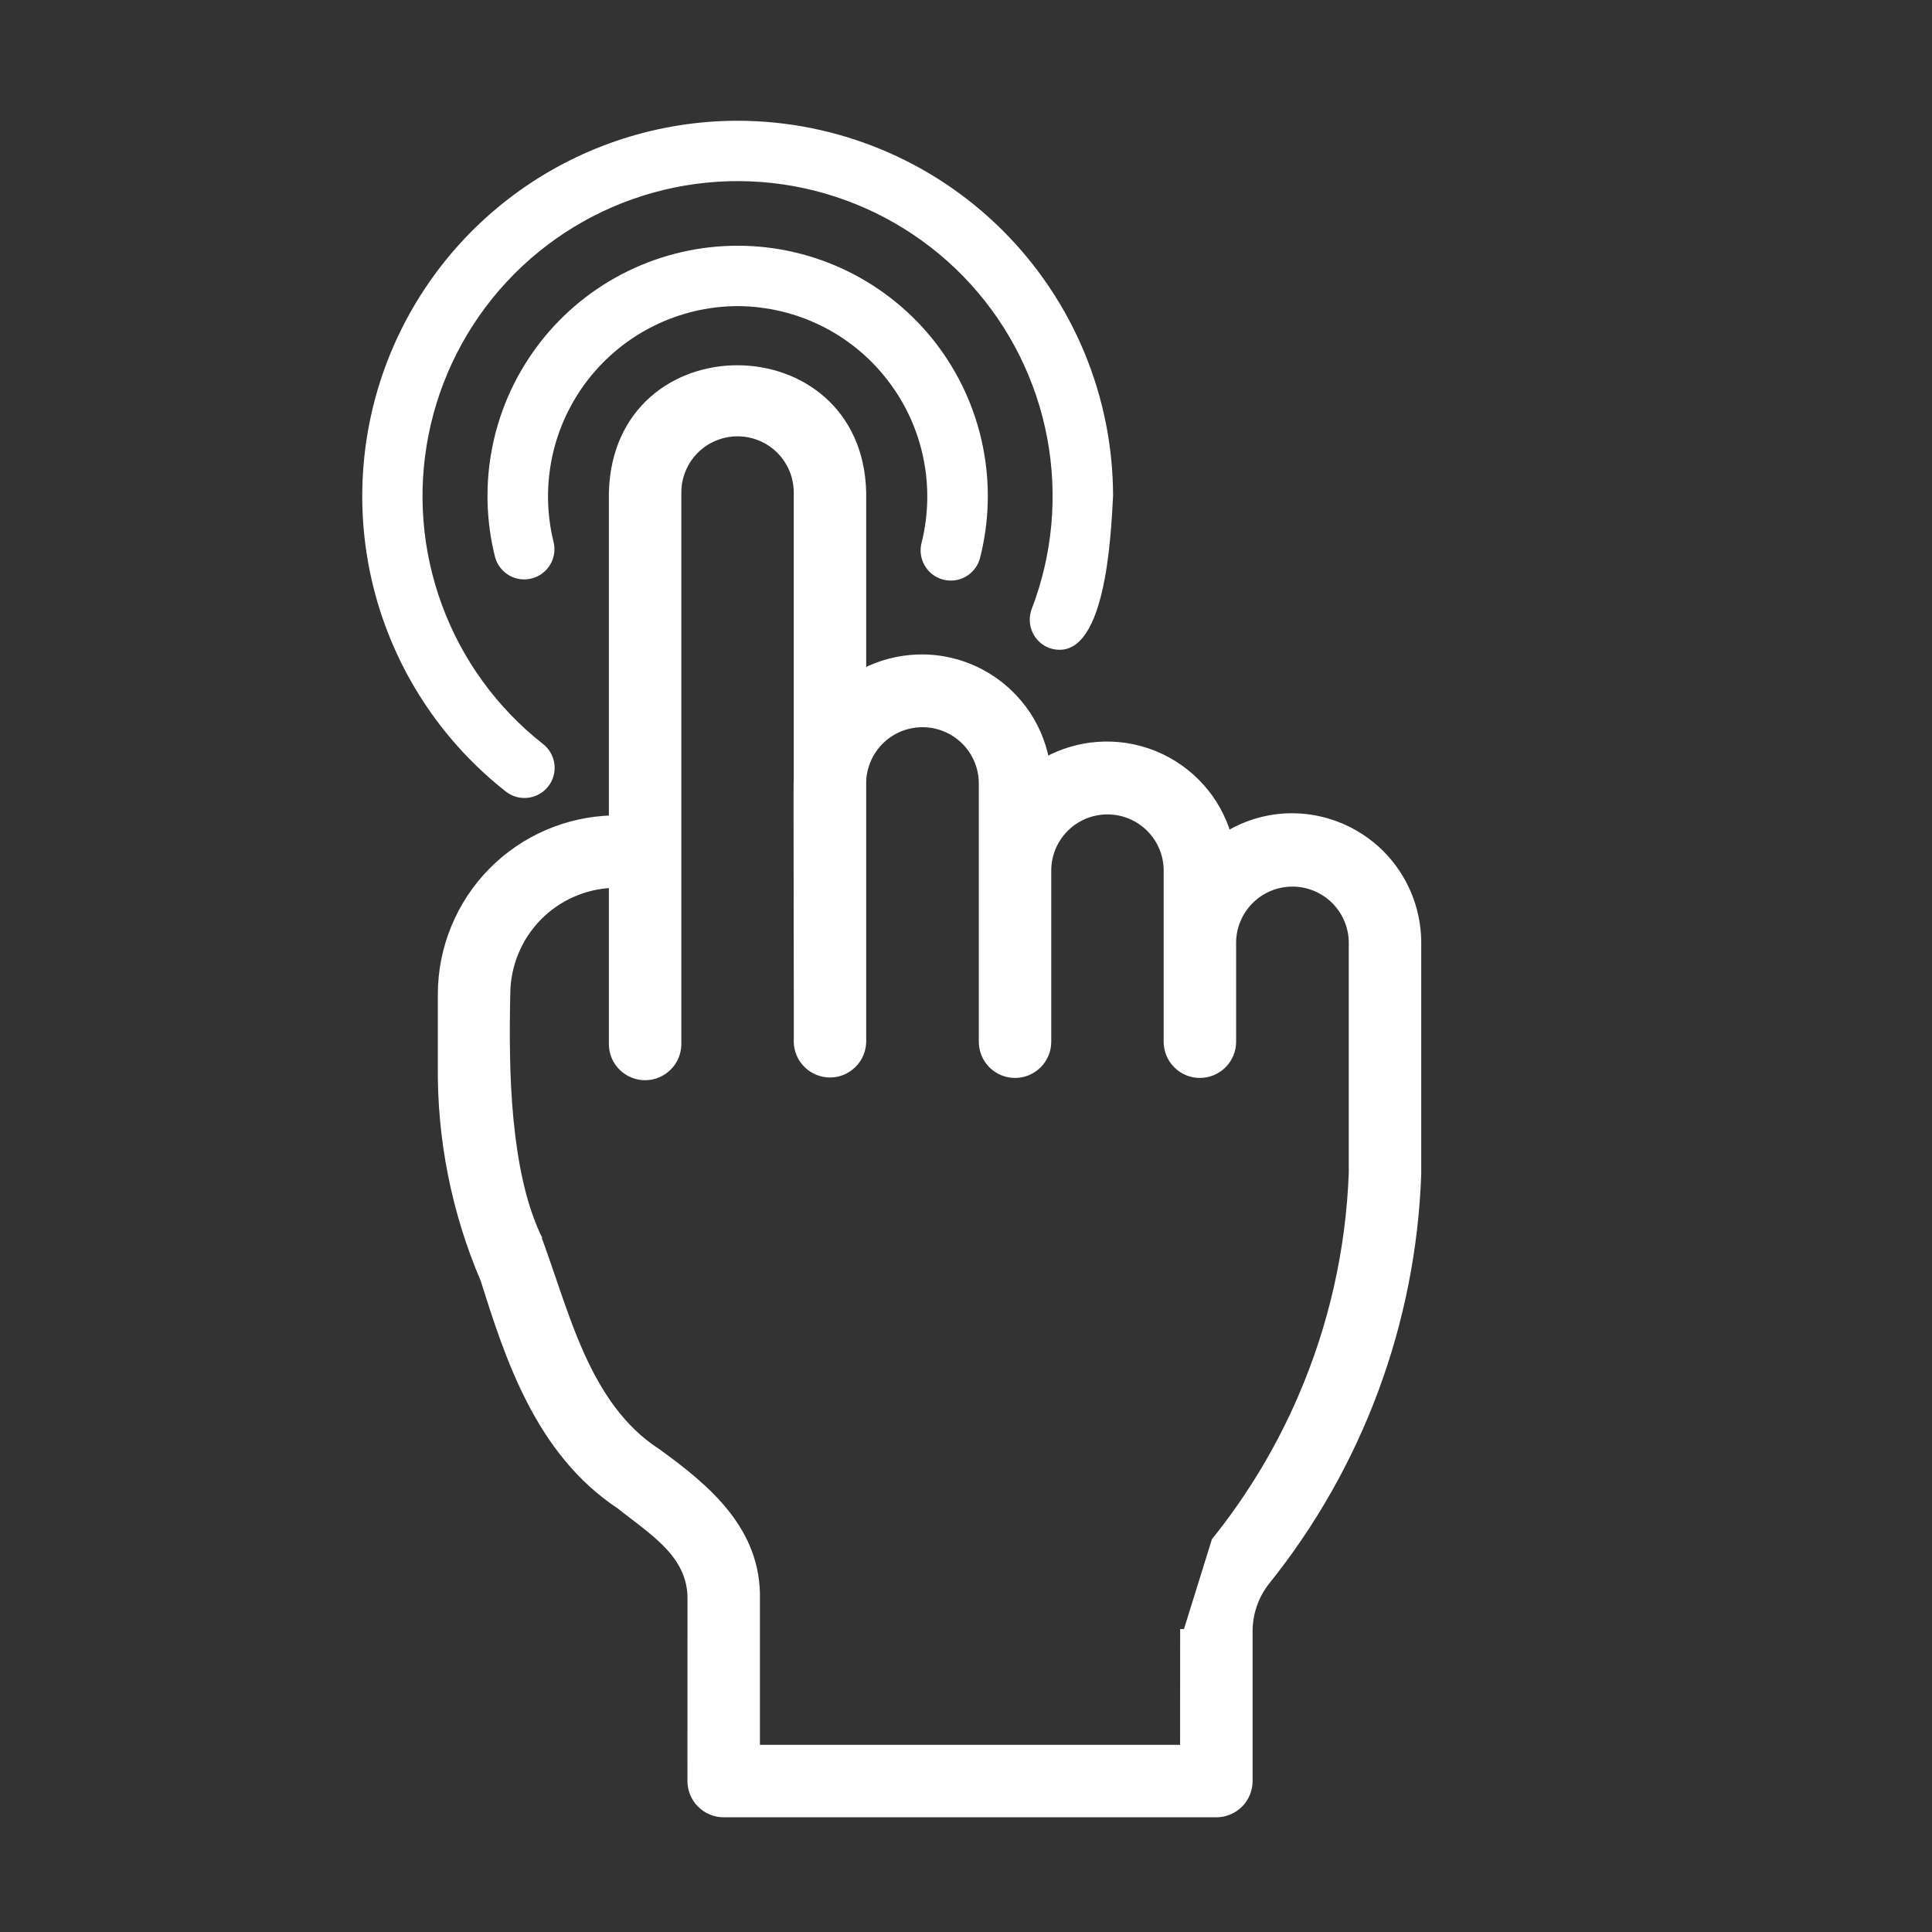 <svg width="32" height="32" viewBox="0 0 32 32" fill="none" xmlns="http://www.w3.org/2000/svg">
<rect x="0" y="0" width="32" height="32" fill="#333333" stroke="none"/>
<path d="M21.405 13.52L21.404 13.52C21.029 13.519 20.66 13.621 20.338 13.814C20.25 13.527 20.102 13.262 19.902 13.037C19.688 12.796 19.421 12.607 19.122 12.486C18.823 12.364 18.499 12.314 18.177 12.338C17.879 12.36 17.59 12.446 17.328 12.589C17.268 12.279 17.139 11.986 16.95 11.733C16.746 11.461 16.48 11.242 16.173 11.095C15.866 10.948 15.528 10.878 15.189 10.891C14.877 10.903 14.573 10.983 14.297 11.127L14.297 8.158H14.297L14.297 8.157C14.233 5.427 10.209 5.401 10.135 8.157L10.135 8.157V8.158V13.556C9.386 13.577 8.673 13.886 8.145 14.419C7.606 14.964 7.303 15.7 7.302 16.467V16.467V17.645C7.288 18.867 7.529 20.078 8.01 21.2L8.011 21.204C8.409 22.463 8.91 24.051 10.26 24.943C10.333 25.002 10.409 25.059 10.484 25.117C10.687 25.272 10.89 25.427 11.058 25.605C11.286 25.846 11.442 26.124 11.437 26.49L11.437 26.49L11.436 29.5C11.437 29.646 11.494 29.786 11.598 29.889C11.701 29.992 11.841 30.05 11.986 30.05H20.147C20.219 30.05 20.29 30.036 20.357 30.008C20.424 29.98 20.485 29.94 20.536 29.889C20.587 29.838 20.627 29.777 20.655 29.71C20.682 29.644 20.697 29.572 20.697 29.5L20.697 27.032L20.697 27.032C20.694 26.733 20.792 26.443 20.975 26.207C22.521 24.284 23.403 21.912 23.49 19.447L23.49 19.447V19.445L23.49 15.6L23.49 15.6C23.486 15.048 23.265 14.521 22.875 14.131C22.484 13.742 21.956 13.522 21.405 13.52ZM20.118 25.518L20.118 25.519L19.647 27.032L19.597 27.032V27.032C19.597 27.032 19.597 27.032 19.597 27.032L19.596 28.95H12.537V26.491C12.562 25.351 11.726 24.645 10.888 24.041L10.888 24.041L10.886 24.04C10.299 23.657 9.923 23.085 9.633 22.444C9.446 22.03 9.298 21.593 9.151 21.162C9.069 20.923 8.989 20.686 8.902 20.456L8.903 20.456L8.901 20.452C8.655 19.918 8.523 19.248 8.455 18.546C8.388 17.846 8.387 17.117 8.402 16.468L8.402 16.467C8.403 15.991 8.59 15.535 8.923 15.196C9.245 14.869 9.678 14.677 10.135 14.656L10.135 17.301L10.135 17.302C10.137 17.446 10.197 17.584 10.299 17.684C10.402 17.785 10.541 17.842 10.685 17.842C10.829 17.842 10.967 17.785 11.07 17.684C11.173 17.584 11.232 17.446 11.235 17.302H11.235V17.301V14.127V14.127V8.158C11.235 7.898 11.338 7.648 11.522 7.464C11.706 7.28 11.956 7.177 12.216 7.177C12.476 7.177 12.726 7.28 12.91 7.464C13.094 7.648 13.197 7.898 13.197 8.158V12.913C13.197 12.915 13.197 12.917 13.197 12.918L13.197 12.918L13.196 12.931C13.196 12.94 13.196 12.954 13.195 12.971C13.195 13.004 13.195 13.052 13.194 13.113C13.194 13.233 13.194 13.403 13.194 13.605C13.194 14.011 13.195 14.547 13.196 15.084C13.196 15.189 13.196 15.294 13.196 15.398C13.197 15.826 13.198 16.237 13.198 16.563C13.198 16.766 13.199 16.936 13.198 17.056C13.198 17.116 13.198 17.164 13.198 17.198L13.197 17.237L13.197 17.246L13.197 17.246L13.197 17.255C13.199 17.399 13.258 17.537 13.361 17.638C13.463 17.739 13.602 17.796 13.746 17.797C13.89 17.797 14.029 17.74 14.132 17.639C14.235 17.538 14.294 17.401 14.297 17.257H14.297V17.256V12.93C14.31 12.676 14.42 12.436 14.606 12.261C14.792 12.086 15.039 11.991 15.294 11.995C15.55 11.999 15.793 12.102 15.974 12.282C16.155 12.463 16.258 12.706 16.262 12.961V17.254C16.262 17.4 16.32 17.54 16.423 17.643C16.526 17.746 16.666 17.804 16.812 17.804C16.958 17.804 17.098 17.746 17.201 17.643C17.304 17.54 17.362 17.4 17.362 17.254V14.404C17.366 14.147 17.471 13.901 17.655 13.721C17.838 13.54 18.085 13.439 18.343 13.439C18.6 13.439 18.848 13.54 19.031 13.721C19.215 13.901 19.32 14.147 19.324 14.404V17.254C19.324 17.4 19.382 17.54 19.485 17.643C19.588 17.746 19.728 17.804 19.874 17.804C20.02 17.804 20.159 17.746 20.263 17.643C20.366 17.54 20.424 17.4 20.424 17.254V15.601C20.428 15.343 20.534 15.098 20.718 14.917C20.901 14.736 21.149 14.635 21.407 14.635C21.665 14.635 21.912 14.736 22.096 14.917C22.28 15.098 22.385 15.343 22.39 15.601C22.39 15.601 22.39 15.601 22.39 15.601L22.39 19.424C22.343 20.705 22.058 21.965 21.55 23.141L21.596 23.161L21.55 23.141C21.182 23.994 20.7 24.794 20.118 25.518Z" fill="white" stroke="white" stroke-width="0.1"/>
<path d="M12.215 2C10.922 2.001 9.662 2.405 8.609 3.155C7.557 3.905 6.764 4.965 6.341 6.187C5.919 7.409 5.888 8.732 6.252 9.973C6.617 11.213 7.359 12.309 8.375 13.108C8.427 13.149 8.486 13.18 8.549 13.198C8.612 13.216 8.678 13.221 8.744 13.214C8.809 13.206 8.872 13.186 8.93 13.154C8.987 13.122 9.038 13.079 9.079 13.027C9.12 12.976 9.15 12.916 9.168 12.853C9.186 12.79 9.191 12.723 9.183 12.658C9.175 12.593 9.155 12.529 9.122 12.472C9.09 12.415 9.047 12.364 8.995 12.324C8.235 11.727 7.656 10.932 7.322 10.026C6.987 9.121 6.91 8.14 7.1 7.193C7.29 6.246 7.739 5.37 8.396 4.664C9.054 3.957 9.895 3.446 10.826 3.189C11.757 2.931 12.741 2.937 13.668 3.206C14.596 3.475 15.43 3.995 16.08 4.71C16.729 5.425 17.167 6.306 17.345 7.255C17.523 8.204 17.435 9.184 17.089 10.085C17.042 10.209 17.045 10.347 17.099 10.468C17.152 10.589 17.252 10.684 17.375 10.732C18.323 11.048 18.401 8.825 18.436 8.215C18.434 6.567 17.777 4.987 16.611 3.821C15.445 2.656 13.864 2.001 12.215 2Z" fill="white"/>
<path d="M12.216 5.07C12.694 5.072 13.166 5.182 13.596 5.393C14.026 5.604 14.402 5.911 14.695 6.289C14.989 6.667 15.193 7.106 15.291 7.575C15.39 8.043 15.38 8.528 15.264 8.992C15.231 9.119 15.25 9.254 15.316 9.367C15.381 9.481 15.489 9.564 15.615 9.598C15.742 9.633 15.876 9.617 15.991 9.554C16.105 9.49 16.191 9.384 16.228 9.259C16.387 8.647 16.404 8.007 16.278 7.388C16.152 6.768 15.886 6.186 15.501 5.685C15.115 5.185 14.62 4.779 14.053 4.499C13.487 4.219 12.864 4.072 12.232 4.07C11.6 4.068 10.975 4.211 10.407 4.487C9.838 4.763 9.341 5.166 8.952 5.664C8.563 6.162 8.293 6.743 8.163 7.361C8.033 7.98 8.046 8.62 8.201 9.232C8.237 9.358 8.321 9.466 8.434 9.531C8.548 9.596 8.683 9.614 8.81 9.58C8.936 9.547 9.045 9.466 9.112 9.353C9.18 9.241 9.2 9.106 9.169 8.979C9.054 8.515 9.047 8.032 9.146 7.566C9.245 7.099 9.449 6.661 9.743 6.284C10.036 5.908 10.411 5.603 10.839 5.393C11.268 5.182 11.738 5.072 12.216 5.07Z" fill="white"/>
</svg>
